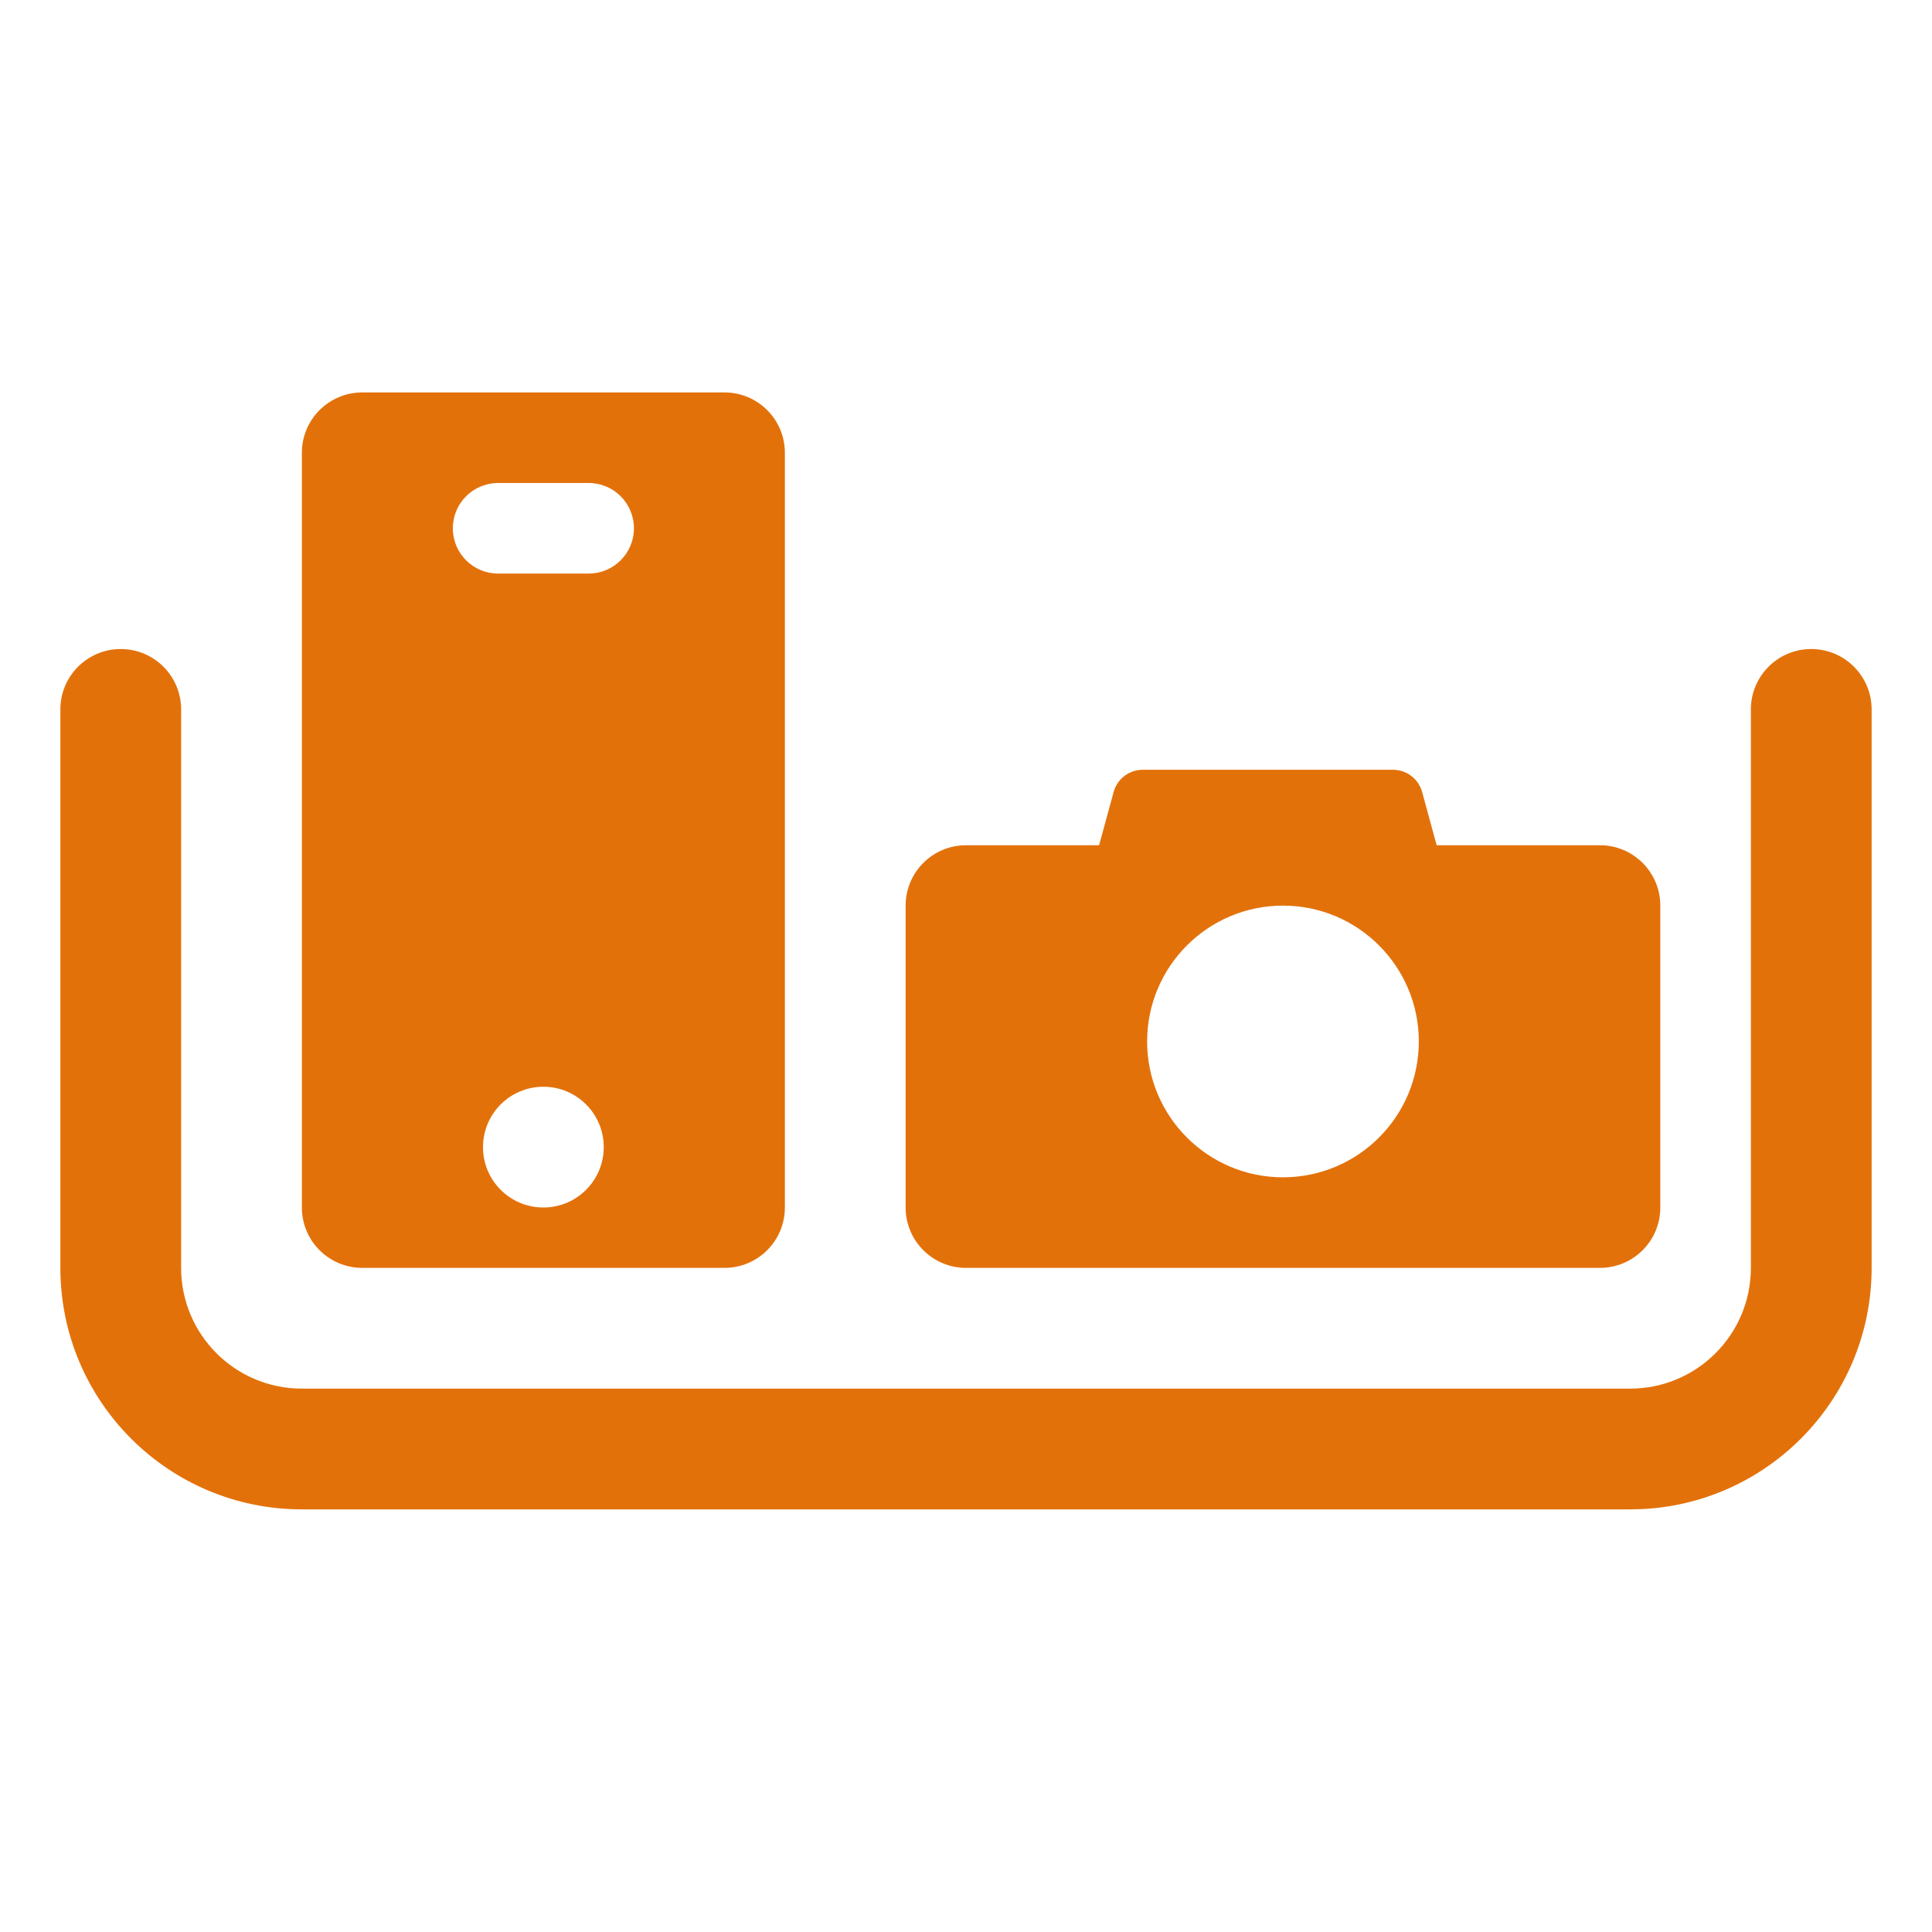 <svg width="64" height="64" viewBox="0 0 64 64" fill="none" xmlns="http://www.w3.org/2000/svg">
<path fill-rule="evenodd" clip-rule="evenodd" d="M10 15C10 13.895 10.895 13 12 13H24C25.105 13 26 13.895 26 15V40C26 41.105 25.105 42 24 42H12C10.895 42 10 41.105 10 40V15ZM16 38C16 36.895 16.895 36 18 36C19.105 36 20 36.895 20 38C20 39.105 19.105 40 18 40C16.895 40 16 39.105 16 38ZM16.5 16C15.672 16 15 16.672 15 17.5C15 18.328 15.672 19 16.5 19H19.5C20.328 19 21 18.328 21 17.5C21 16.672 20.328 16 19.5 16H16.5ZM36.89 26.237L36.409 28H32C30.895 28 30 28.895 30 30V40C30 41.105 30.895 42 32 42H53C54.105 42 55 41.105 55 40V30C55 28.895 54.105 28 53 28H47.591L47.11 26.237C46.991 25.802 46.596 25.5 46.145 25.5H37.855C37.404 25.5 37.008 25.802 36.89 26.237ZM42.5 30C40.015 30 38 32.015 38 34.5C38 36.985 40.015 39 42.5 39C44.985 39 47 36.985 47 34.5C47 32.015 44.985 30 42.5 30ZM6 23.5C6 22.395 5.105 21.5 4 21.5C2.895 21.5 2 22.395 2 23.5V42C2 46.418 5.582 50 10 50H54C58.418 50 62 46.418 62 42V23.5C62 22.395 61.105 21.5 60 21.5C58.895 21.5 58 22.395 58 23.5V42C58 44.209 56.209 46 54 46H10C7.791 46 6 44.209 6 42V23.5Z" fill="#E3710A"/>
</svg>
